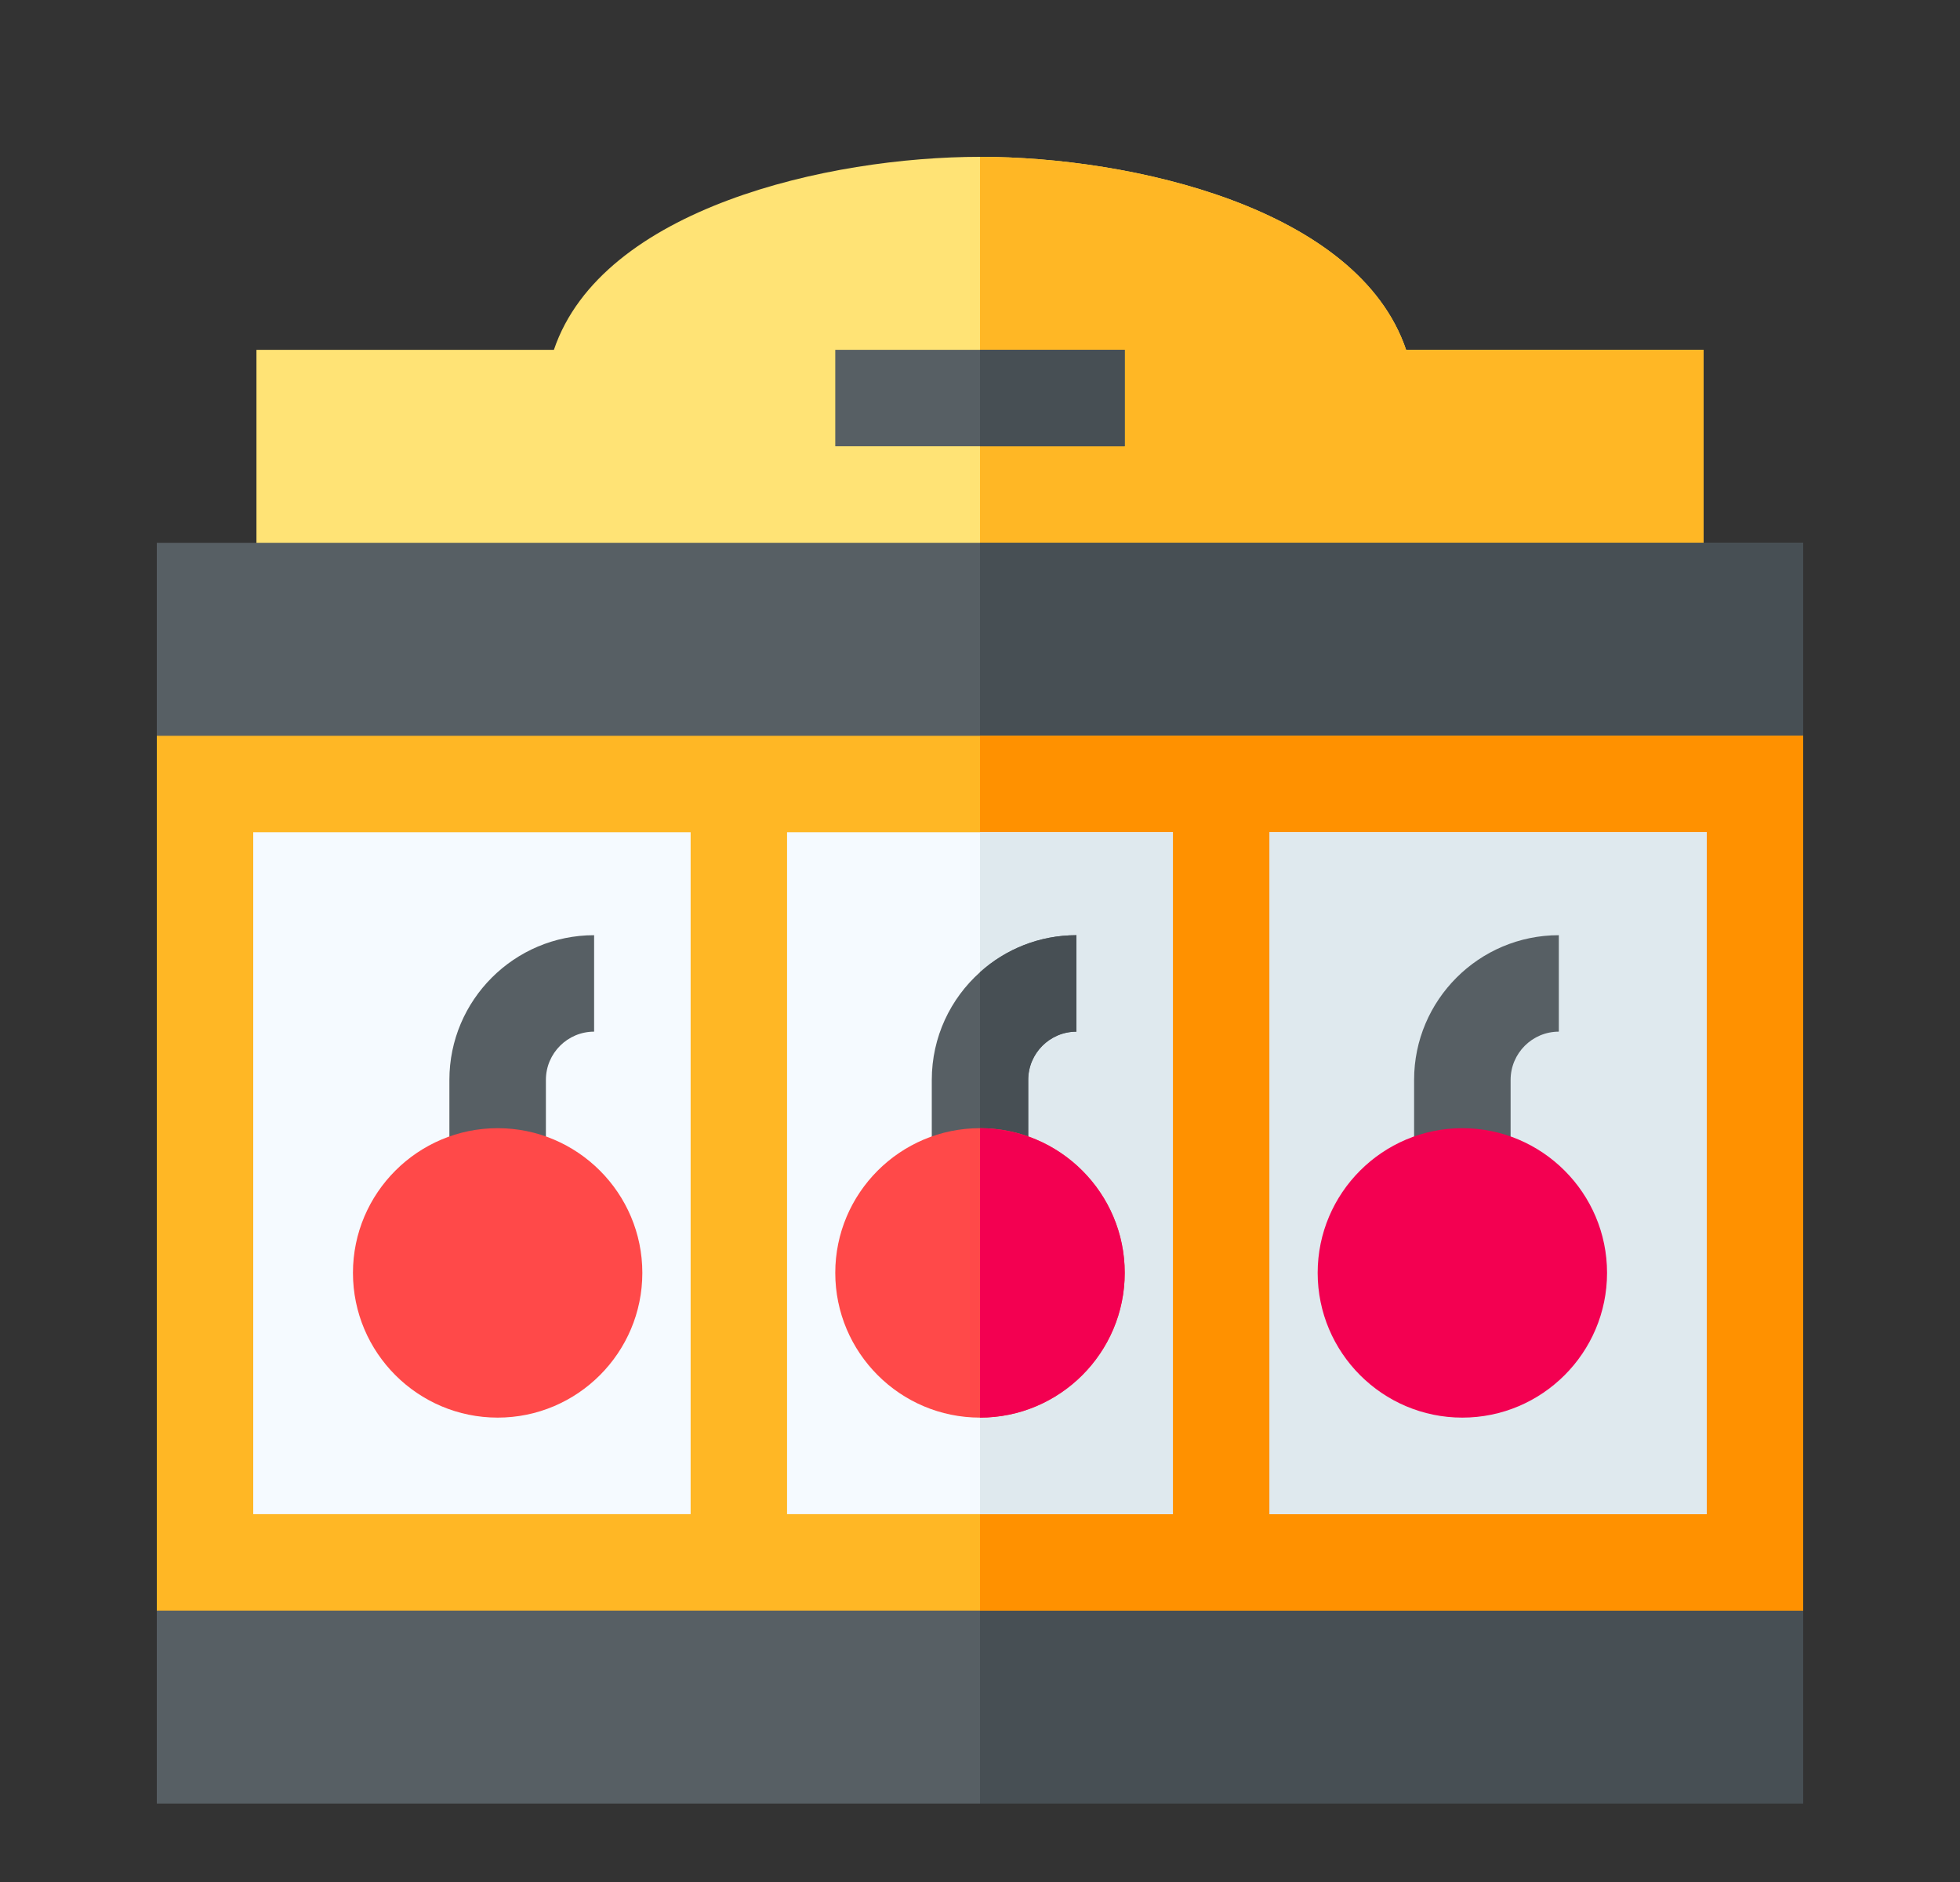 <svg width="25" height="24" viewBox="0 0 25 24" fill="none" xmlns="http://www.w3.org/2000/svg">
<rect x="0" y="0" width="25" height="24" fill="#333333" stroke="none"/>
<g clip-path="url(#clip0_3390_16456)">
<path d="M21.729 4.461V7.537H3.271V4.461H7.065C7.677 2.653 10.574 2 12.5 2C14.434 2 17.323 2.652 17.935 4.461H21.729Z" fill="#FFE375"/>
<path d="M21.729 4.461V7.537H12.5V2C14.434 2 17.323 2.652 17.935 4.461H21.729Z" fill="#FFB725"/>
<path d="M23 6.922V9.383C23 9.722 22.724 9.998 22.385 9.998H2.615C2.276 9.998 2 9.722 2 9.383V6.922H23Z" fill="#575F64"/>
<path d="M23 6.922V9.383C23 9.722 22.724 9.998 22.385 9.998H12.5V6.922H23Z" fill="#474F54"/>
<path d="M23 20.539V23H2V20.539C2 20.2 2.276 19.924 2.615 19.924H22.385C22.724 19.924 23 20.2 23 20.539Z" fill="#575F64"/>
<path d="M23 20.539V23H12.5V19.924H22.385C22.724 19.924 23 20.2 23 20.539Z" fill="#474F54"/>
<path d="M2 9.383H23V20.539H2V9.383Z" fill="#FFB725"/>
<path d="M12.5 9.383H23V20.539H12.5V9.383Z" fill="#FF9100"/>
<path d="M3.23 10.613H21.77V19.309H3.23V10.613Z" fill="#F5FAFF"/>
<path d="M12.5 10.613H21.77V19.309H12.5V10.613Z" fill="#DFE9EE"/>
<path d="M14.961 9.998H16.191V19.924H14.961V9.998Z" fill="#FF9100"/>
<path d="M8.809 9.998H10.039V19.924H8.809V9.998Z" fill="#FFB725"/>
<path d="M6.963 15.002H5.732V13.771C5.732 12.754 6.56 11.926 7.578 11.926V13.156C7.239 13.156 6.963 13.432 6.963 13.771V15.002Z" fill="#575F64"/>
<path d="M13.73 11.926V13.156C13.391 13.156 13.115 13.432 13.115 13.771V15.002H11.885V13.771C11.885 13.226 12.123 12.735 12.5 12.398C12.826 12.104 13.258 11.926 13.73 11.926Z" fill="#575F64"/>
<path d="M13.73 11.926V13.156C13.391 13.156 13.115 13.432 13.115 13.771V15.002H12.5V12.398C12.826 12.104 13.258 11.926 13.73 11.926Z" fill="#474F54"/>
<path d="M19.268 15.002H18.037V13.771C18.037 12.754 18.865 11.926 19.883 11.926V13.156C19.544 13.156 19.268 13.432 19.268 13.771V15.002Z" fill="#575F64"/>
<path d="M10.654 4.461H14.346V5.691H10.654V4.461Z" fill="#575F64"/>
<path d="M12.5 4.461H14.346V5.691H12.5V4.461Z" fill="#474F54"/>
<path d="M6.348 18.078C5.33 18.078 4.502 17.25 4.502 16.232C4.502 15.215 5.33 14.387 6.348 14.387C7.365 14.387 8.193 15.215 8.193 16.232C8.193 17.25 7.365 18.078 6.348 18.078Z" fill="#FF4949"/>
<path d="M12.5 14.387C11.482 14.387 10.654 15.215 10.654 16.232C10.654 17.25 11.482 18.078 12.5 18.078C13.518 18.078 14.346 17.25 14.346 16.232C14.346 15.215 13.518 14.387 12.5 14.387Z" fill="#FF4949"/>
<path d="M14.346 16.232C14.346 17.25 13.518 18.078 12.5 18.078V14.387C13.518 14.387 14.346 15.215 14.346 16.232Z" fill="#F30051"/>
<path d="M18.652 18.078C17.635 18.078 16.807 17.25 16.807 16.232C16.807 15.215 17.635 14.387 18.652 14.387C19.67 14.387 20.498 15.215 20.498 16.232C20.498 17.25 19.67 18.078 18.652 18.078Z" fill="#F30051"/>
</g>
<defs>
<clipPath id="clip0_3390_16456">
<rect width="21" height="21" fill="white" transform="translate(2 2)"/>
</clipPath>
</defs>
</svg>
